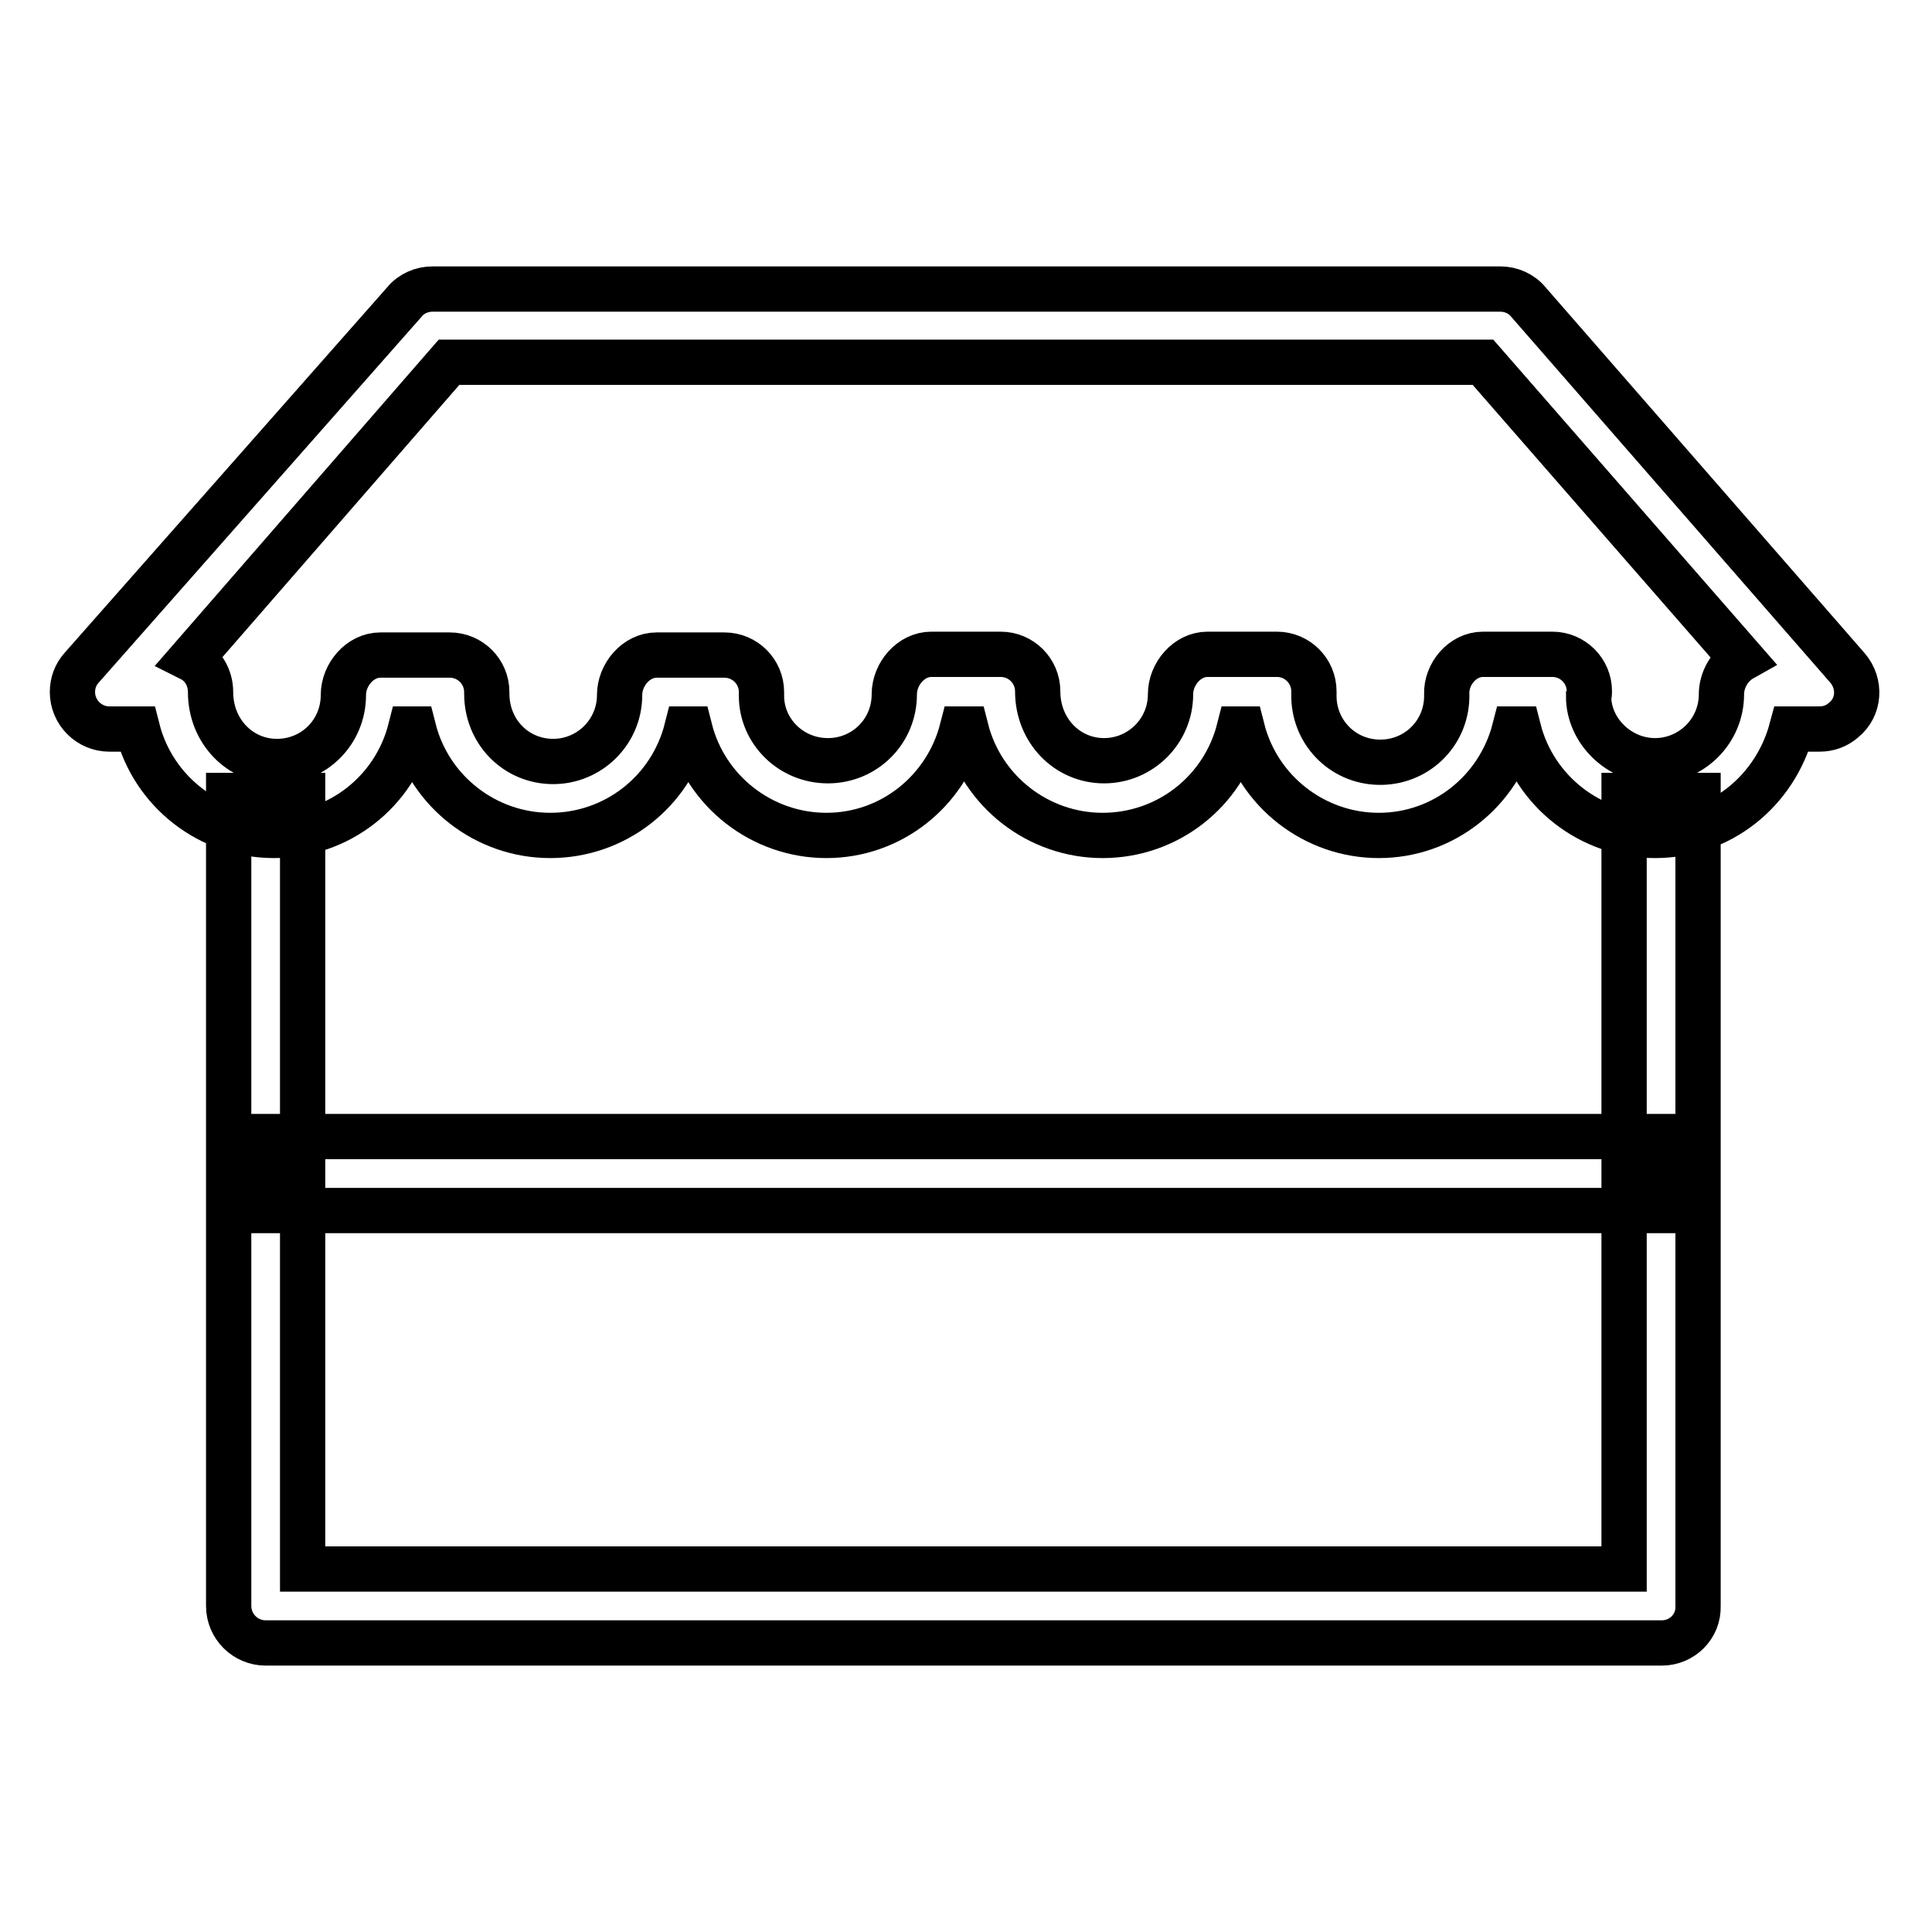 <?xml version="1.0" encoding="utf-8"?>
<!-- Svg Vector Icons : http://www.onlinewebfonts.com/icon -->
<!DOCTYPE svg PUBLIC "-//W3C//DTD SVG 1.1//EN" "http://www.w3.org/Graphics/SVG/1.1/DTD/svg11.dtd">
<svg version="1.1" xmlns="http://www.w3.org/2000/svg" xmlns:xlink="http://www.w3.org/1999/xlink" x="0px" y="0px" viewBox="0 0 256 256" enable-background="new 0 0 256 256" xml:space="preserve">
<g> <path stroke-width="6" fill-opacity="0" stroke="#000000"  d="M219.3,110.7c-8.5,0-16-5.8-18.1-14.1h-0.5c-2.1,8.2-9.4,14.1-18,14.1c-8.5,0-16-5.8-18.1-14.1h-0.4 c-2.1,8.3-9.5,14.1-18.1,14.1c-8.5,0-16-5.8-18.1-14.1h-0.5c-2.1,8.2-9.4,14.1-18,14.1c-8.5,0-16-5.8-18.1-14.1h-0.4 c-2.1,8.3-9.5,14.1-18.1,14.1c-8.5,0-16-5.8-18.1-14.1h-0.4c-2.1,8.3-9.5,14.1-18.1,14.1c-8.5,0-16-5.8-18.1-14.1h-3.7 c-2.7,0-4.9-2.2-4.9-4.9c0-1.2,0.4-2.3,1.2-3.2L53.6,40c0.9-1.1,2.3-1.7,3.7-1.7h141.5c1.4,0,2.8,0.6,3.7,1.7l42.3,48.5 c1.8,2.1,1.6,5.2-0.5,6.9c-0.9,0.8-2,1.2-3.2,1.2h-3.7C235.2,104.8,228,110.7,219.3,110.7z M196.5,86.7h9.2c2.7,0,4.9,2.2,4.9,4.9 c0,0.2,0,0.5-0.1,0.7c0,4.5,4,8.5,8.8,8.5c4.8,0,8.8-3.9,8.8-8.8c0-1.9,1.1-3.8,2.7-4.7l-34.3-39.3h-137L25.3,87.3 c1.6,0.8,2.6,2.5,2.6,4.4c0,5.2,3.9,9.2,8.8,9.2c4.9,0,8.8-3.9,8.8-8.8c0-2.7,2.2-5.3,4.9-5.3h9.2c2.7,0,4.9,2.2,4.9,4.9 c0,0.1,0,0.1,0,0.2c0,5.1,3.9,9,8.8,9c4.8,0,8.8-3.9,8.8-8.8c0-2.7,2.2-5.3,4.9-5.3H96c2.7,0,4.9,2.2,4.9,4.9l0,0l0,0.5 c0,4.7,3.9,8.6,8.8,8.6c4.9,0,8.8-3.9,8.8-8.8c0-2.7,2.2-5.3,4.9-5.3h9.2c2.7,0,4.9,2.2,4.9,4.9c0,5.2,3.9,9.2,8.8,9.2 c4.8,0,8.8-3.9,8.8-8.8c0-2.7,2.2-5.3,4.9-5.3h9.2c2.7,0,4.9,2.2,4.9,4.9c0,0.1,0,0.2,0,0.4c-0.1,4.9,3.7,8.9,8.6,9 c4.9,0.1,8.9-3.7,9-8.6c0-0.1,0-0.3,0-0.4C191.6,89.3,193.8,86.7,196.5,86.7L196.5,86.7z M220.2,217.7h-185c-2.7,0-4.9-2.2-4.9-4.9 V105.4h9.8v102.5h175.1V105.4h9.8v107.4C225.1,215.5,222.9,217.7,220.2,217.7L220.2,217.7z M35.2,150.6h185v9.8h-185V150.6z"/></g>
</svg>